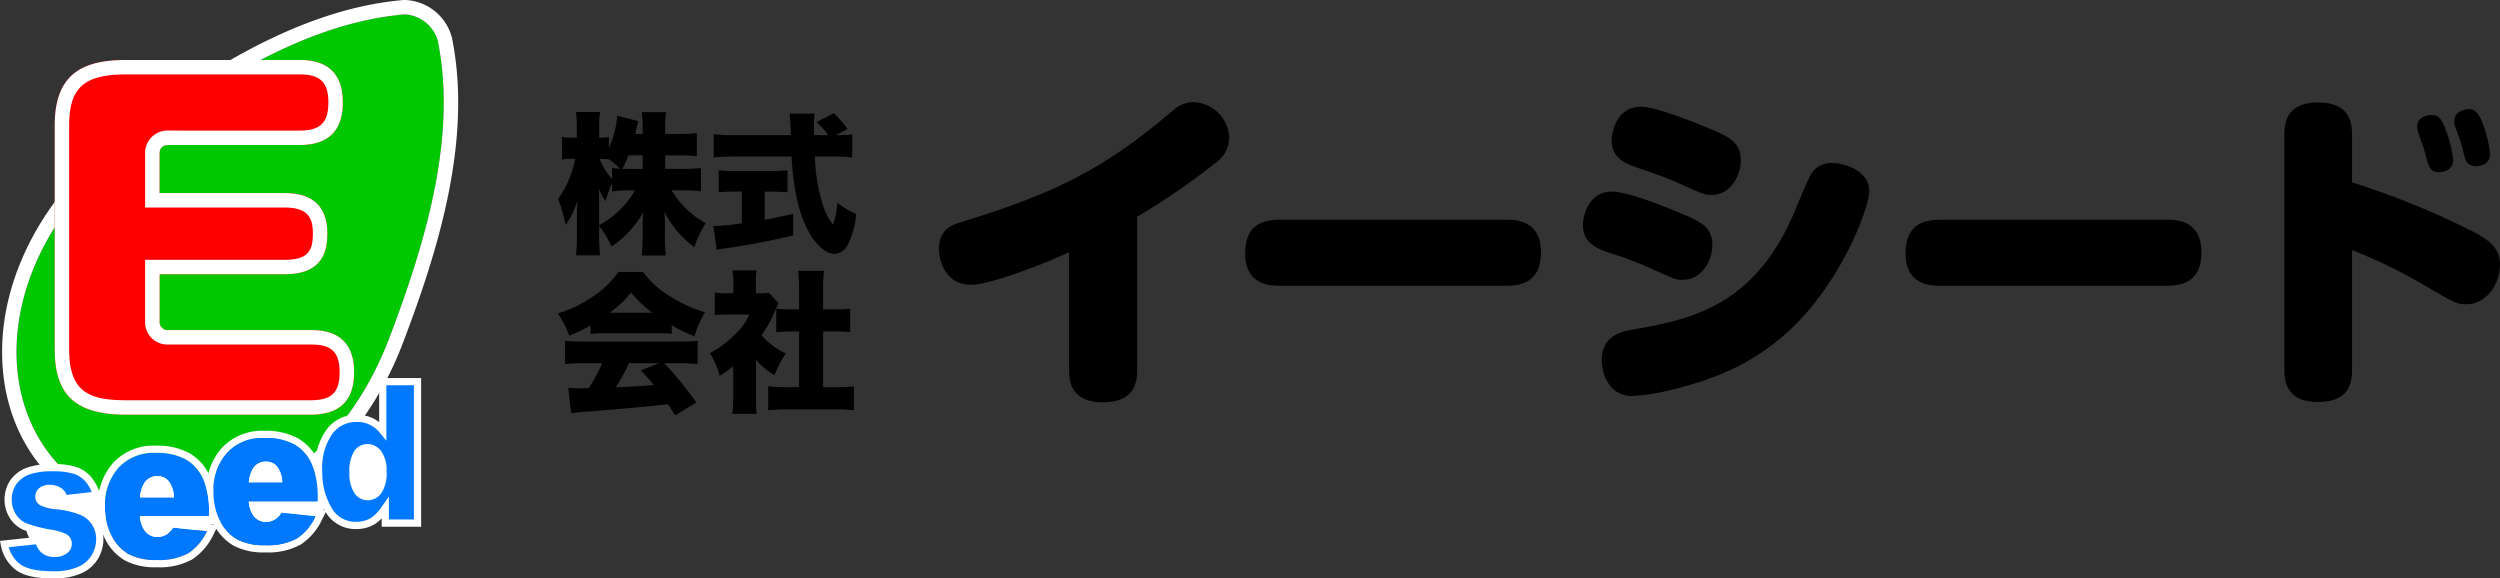<svg id="レイヤー_1" data-name="レイヤー 1" xmlns="http://www.w3.org/2000/svg" width="346.447" height="80.162" viewBox="0 0 346.447 80.162"><rect x="0" y="0" width="346.447" height="80.162" fill="#333333" stroke="none"/><defs><style>.cls-1{fill:#00c800;}.cls-2{fill:#fff;}.cls-3{fill:red;}.cls-4{fill:#0078ff;}</style></defs><path class="cls-1" d="M11.116,67.061c13.333,9.939,34.42,1.811,42.8-20.126,5.482-14.353,9.332-28.45,6.765-41.255a4.98,4.98,0,0,0-4.811-3.668c-13,1.193-25.642,8.823-37.83,18.179-18.63,14.29-20.4,36.826-7.054,46.766Z"/><path class="cls-2" d="M56.144,2a5.036,5.036,0,0,1,4.533,3.68c2.567,12.805-1.283,26.9-6.765,41.255-5.992,15.7-18.489,24.32-30,24.32a21.169,21.169,0,0,1-12.8-4.194l-.134-.1C-2.36,57.017-.594,34.481,18.036,20.191,30.224,10.835,42.862,3.205,55.866,2.012,55.958,2,56.051,2,56.144,2m0-2c-.152,0-.3.007-.455.02C40.932,1.373,27.164,10.663,16.818,18.6,6.393,26.6.214,37.953.292,48.97c.057,8.114,3.429,15.071,9.5,19.59l.1.078a23.245,23.245,0,0,0,14.026,4.617c13.214,0,26.02-10.29,31.869-25.607,4.977-13.033,9.684-28.259,6.857-42.361A6.981,6.981,0,0,0,56.144,0Z"/><path class="cls-2" d="M9.08,66.059a5.847,5.847,0,0,0,0,11.688,5.847,5.847,0,0,0,0-11.688Z"/><path class="cls-2" d="M25.019,66.427V64H17.853v2.946a5.838,5.838,0,1,0,7.166-.522Z"/><path class="cls-2" d="M38.439,62.81a7.769,7.769,0,0,0-2.328.359H33.119v1.857a5.327,5.327,0,0,0-1.474,3.628c0,3.227,3.042,5.844,6.794,5.844s6.794-2.617,6.794-5.844S42.191,62.81,38.439,62.81Z"/><path class="cls-3" d="M39.433,26.759c3.776,0,5.925,1.726,5.925,5.594,0,2.56-.716,5.653-5.925,5.653H22.108v6.488a1.137,1.137,0,0,0,1.3,1.249h19.6c1.757,0,6.055.178,6.055,5.832,0,4.285-2.344,5.891-6.055,5.891H17.485c-7.033,0-9.9-2.737-9.9-9.045V17.357c0-7.2,3.972-9.045,9.9-9.045H41.517c2.8,0,5.99.952,5.99,5.891,0,4.344-2.474,5.891-5.99,5.891H23.411c-.912,0-1.3.478-1.3,1.191v5.474Z"/><path class="cls-2" d="M41.517,10.312c2.871,0,3.99,1.091,3.99,3.891s-1.119,3.891-3.99,3.891H23.411a3.108,3.108,0,0,0-3.3,3.191v7.474H39.433c3.258,0,3.925,1.437,3.925,3.594,0,2.369-.625,3.653-3.925,3.653H20.108v8.488a3.1,3.1,0,0,0,3.3,3.249h19.6c2.5,0,4.055.641,4.055,3.832,0,2.837-1.1,3.891-4.055,3.891H17.485c-5.123,0-7.9-1.122-7.9-7.045V17.357c0-5.2,2.067-7.045,7.9-7.045H41.517m0-2H17.485c-5.927,0-9.9,1.845-9.9,9.045V48.421c0,6.308,2.866,9.045,9.9,9.045h25.53c3.711,0,6.055-1.606,6.055-5.891,0-5.654-4.3-5.832-6.055-5.832h-19.6a1.137,1.137,0,0,1-1.3-1.249V38.006H39.433c5.209,0,5.925-3.093,5.925-5.653,0-3.868-2.149-5.594-5.925-5.594H22.108V21.285c0-.713.391-1.191,1.3-1.191H41.517c3.516,0,5.99-1.547,5.99-5.891,0-4.939-3.192-5.891-5.99-5.891Z"/><path class="cls-2" d="M53.08,65.357a4.123,4.123,0,0,0-.621-2.494,1.89,1.89,0,0,0-1.569-.823,1.665,1.665,0,0,0-1.4.79,4.7,4.7,0,0,0-.561,2.647,4.417,4.417,0,0,0,.58,2.548,1.713,1.713,0,0,0,1.434.808,1.838,1.838,0,0,0,1.525-.815,4.528,4.528,0,0,0,.608-2.661"/><path class="cls-4" d="M.6,75.4l4.733-.508a2.706,2.706,0,0,0,.822,1.378,2.217,2.217,0,0,0,1.406.414,2.156,2.156,0,0,0,1.487-.468,1.083,1.083,0,0,0,.41-.867,1,1,0,0,0-.539-.908,8.837,8.837,0,0,0-2.049-.561,19.252,19.252,0,0,1-3.453-.915,3.752,3.752,0,0,1-1.629-1.422,4.359,4.359,0,0,1,.054-4.7,4.285,4.285,0,0,1,1.969-1.516,9.258,9.258,0,0,1,3.362-.5,10.249,10.249,0,0,1,3.287.388,4.228,4.228,0,0,1,1.771,1.2,6.5,6.5,0,0,1,1.178,2.206l-4.524.507a1.778,1.778,0,0,0-.587-1,2.172,2.172,0,0,0-1.358-.428,1.747,1.747,0,0,0-1.178.327,1.024,1.024,0,0,0-.369.8.852.852,0,0,0,.469.787,6.722,6.722,0,0,0,2.038.481,12.533,12.533,0,0,1,3.54.855A4.022,4.022,0,0,1,13.212,72.5a4.23,4.23,0,0,1,.615,2.232,4.833,4.833,0,0,1-.649,2.391,4.561,4.561,0,0,1-2.052,1.85,8.749,8.749,0,0,1-3.813.689q-3.412,0-4.859-1.111A5.064,5.064,0,0,1,.6,75.4"/><path class="cls-2" d="M7.312,80.162c-2.408,0-4.1-.4-5.162-1.214A5.569,5.569,0,0,1,.107,75.493L0,74.956l5.688-.61.121.394a2.257,2.257,0,0,0,.653,1.132,1.742,1.742,0,0,0,1.1.307,1.7,1.7,0,0,0,1.154-.34.6.6,0,0,0,.243-.5.506.506,0,0,0-.294-.478,8.042,8.042,0,0,0-1.892-.5,19.527,19.527,0,0,1-3.554-.947,4.256,4.256,0,0,1-1.847-1.605,4.857,4.857,0,0,1,.062-5.266,4.785,4.785,0,0,1,2.192-1.693,9.78,9.78,0,0,1,3.548-.537,10.622,10.622,0,0,1,3.459.418,4.746,4.746,0,0,1,1.975,1.346,7.01,7.01,0,0,1,1.276,2.374l.2.588-5.551.623a11.545,11.545,0,0,1,3.122.819,4.521,4.521,0,0,1,1.989,1.756,4.741,4.741,0,0,1,.687,2.49,5.347,5.347,0,0,1-.713,2.636,5.069,5.069,0,0,1-2.268,2.054A9.255,9.255,0,0,1,7.312,80.162Zm-6.094-4.33a4.364,4.364,0,0,0,1.541,2.323c.871.668,2.4,1.007,4.553,1.007a8.307,8.307,0,0,0,3.593-.638,4.09,4.09,0,0,0,1.837-1.645,4.365,4.365,0,0,0,.585-2.147,3.709,3.709,0,0,0-.543-1.973,3.548,3.548,0,0,0-1.56-1.369,12.062,12.062,0,0,0-3.39-.81,6.314,6.314,0,0,1-2.223-.544,1.342,1.342,0,0,1-.72-1.221,1.528,1.528,0,0,1,.537-1.169,2.19,2.19,0,0,1,1.51-.453h0a2.675,2.675,0,0,1,1.661.53,2.055,2.055,0,0,1,.63.859l3.484-.392a5.343,5.343,0,0,0-.861-1.452,3.765,3.765,0,0,0-1.566-1.063,9.881,9.881,0,0,0-3.115-.357,8.843,8.843,0,0,0-3.177.465,3.812,3.812,0,0,0-1.745,1.341A3.855,3.855,0,0,0,2.2,71.262,3.267,3.267,0,0,0,3.615,72.5a18.962,18.962,0,0,0,3.351.883,7.69,7.69,0,0,1,2.2.621,1.5,1.5,0,0,1,.785,1.338A1.588,1.588,0,0,1,9.367,76.6a2.638,2.638,0,0,1-1.808.584,2.7,2.7,0,0,1-1.715-.521,2.848,2.848,0,0,1-.854-1.231Zm5.72-7.639a1.35,1.35,0,0,0-.846.2.528.528,0,0,0-.2.421.357.357,0,0,0,.215.352,6.047,6.047,0,0,0,1.86.421q.277.036.539.075L8.4,69.249a1.309,1.309,0,0,0-.409-.733,1.668,1.668,0,0,0-1.051-.323Z"/><path class="cls-4" d="M44.007,69.482H34.443a3.831,3.831,0,0,0,.621,1.952,2.156,2.156,0,0,0,1.8.923,2.462,2.462,0,0,0,1.337-.4,3.36,3.36,0,0,0,.832-.9l4.7.494a7.3,7.3,0,0,1-2.6,3.069,8.444,8.444,0,0,1-4.371.93,7.972,7.972,0,0,1-3.889-.8,6.1,6.1,0,0,1-2.351-2.527,8.471,8.471,0,0,1-.932-4.072,7.71,7.71,0,0,1,1.871-5.389,6.616,6.616,0,0,1,5.162-2.06,8.218,8.218,0,0,1,4.217.923A5.894,5.894,0,0,1,43.2,64.307a10.958,10.958,0,0,1,.81,4.56Zm-4.853-2.608a3.933,3.933,0,0,0-.744-2.26,2.018,2.018,0,0,0-1.588-.682,2.083,2.083,0,0,0-1.815,1.029,4.129,4.129,0,0,0-.551,1.913Z"/><path class="cls-2" d="M36.624,60.709a8.218,8.218,0,0,1,4.217.923A5.894,5.894,0,0,1,43.2,64.307a10.958,10.958,0,0,1,.81,4.56v.615H34.443a3.831,3.831,0,0,0,.621,1.952,2.156,2.156,0,0,0,1.8.923,2.462,2.462,0,0,0,1.337-.4,3.36,3.36,0,0,0,.832-.9l4.7.494a7.3,7.3,0,0,1-2.6,3.069,8.444,8.444,0,0,1-4.371.93,7.972,7.972,0,0,1-3.889-.8,6.1,6.1,0,0,1-2.351-2.527,8.471,8.471,0,0,1-.932-4.072,7.71,7.71,0,0,1,1.871-5.389,6.616,6.616,0,0,1,5.162-2.06m-2.168,6.165h4.7a3.933,3.933,0,0,0-.744-2.26,2.018,2.018,0,0,0-1.588-.682,2.083,2.083,0,0,0-1.815,1.029,4.129,4.129,0,0,0-.551,1.913m2.168-7.165a7.607,7.607,0,0,0-5.9,2.388,8.713,8.713,0,0,0-2.13,6.061A9.493,9.493,0,0,0,29.643,72.7a7.1,7.1,0,0,0,2.743,2.926,8.849,8.849,0,0,0,4.377.923,9.308,9.308,0,0,0,4.892-1.076,8.31,8.31,0,0,0,2.974-3.472l.653-1.294-1.441-.151-.74-.078h1.906V68.867a11.959,11.959,0,0,0-.9-4.979,6.9,6.9,0,0,0-2.752-3.115,9.216,9.216,0,0,0-4.729-1.064Zm-.959,6.165a1.648,1.648,0,0,1,.171-.354,1.086,1.086,0,0,1,.986-.588,1.026,1.026,0,0,1,.839.344,1.626,1.626,0,0,1,.3.6Zm.008,4.608h2.549l0,.007a2.407,2.407,0,0,1-.56.63,1.456,1.456,0,0,1-.789.238,1.162,1.162,0,0,1-1-.523,1.442,1.442,0,0,1-.192-.352Z"/><path class="cls-4" d="M57.858,52.89v19.6H53.394v-2.1A6.4,6.4,0,0,1,51.683,72.2a4.4,4.4,0,0,1-2.3.615A4.286,4.286,0,0,1,45.5,70.608a10.13,10.13,0,0,1-1.342-5.362,8.536,8.536,0,0,1,1.483-5.4,4.606,4.606,0,0,1,3.767-1.872,4.481,4.481,0,0,1,3.633,1.712V52.89ZM53.077,65.353a4.123,4.123,0,0,0-.621-2.494,1.889,1.889,0,0,0-1.569-.822,1.664,1.664,0,0,0-1.4.789,4.7,4.7,0,0,0-.561,2.647,4.417,4.417,0,0,0,.58,2.548,1.716,1.716,0,0,0,1.434.809,1.838,1.838,0,0,0,1.525-.816,4.528,4.528,0,0,0,.608-2.661"/><path class="cls-2" d="M49.387,73.315a4.776,4.776,0,0,1-4.313-2.447,10.666,10.666,0,0,1-1.415-5.622,9.049,9.049,0,0,1,1.591-5.713,5.1,5.1,0,0,1,4.159-2.062,5.219,5.219,0,0,1,2.236.475,4.894,4.894,0,0,1,.9.553V52.39h5.816v20.6H52.894V71.823a4.636,4.636,0,0,1-.952.805A4.921,4.921,0,0,1,49.387,73.315Zm.022-14.844a4.094,4.094,0,0,0-3.375,1.683,8.107,8.107,0,0,0-1.375,5.092,9.689,9.689,0,0,0,1.269,5.1,3.788,3.788,0,0,0,3.459,1.967,3.923,3.923,0,0,0,2.039-.544,5.985,5.985,0,0,0,1.558-1.664l.91-1.3v3.184h3.464V53.39H53.542v7.689L52.656,60a3.982,3.982,0,0,0-3.247-1.53ZM50.944,69.33A2.224,2.224,0,0,1,49.1,68.312a4.834,4.834,0,0,1-.673-2.839,5.1,5.1,0,0,1,.654-2.938,2.175,2.175,0,0,1,1.8-1,2.373,2.373,0,0,1,1.968,1.021,4.54,4.54,0,0,1,.722,2.795,4.93,4.93,0,0,1-.707,2.96A2.325,2.325,0,0,1,50.944,69.33Zm-.057-6.793a1.173,1.173,0,0,0-.989.579,4.153,4.153,0,0,0-.468,2.357,4,4,0,0,0,.486,2.257,1.221,1.221,0,0,0,1.028.6,1.338,1.338,0,0,0,1.124-.616,4.1,4.1,0,0,0,.509-2.361,3.686,3.686,0,0,0-.52-2.193A1.389,1.389,0,0,0,50.887,62.537Z"/><path class="cls-4" d="M28.958,71.537H19.4a3.821,3.821,0,0,0,.621,1.952,2.153,2.153,0,0,0,1.8.923,2.451,2.451,0,0,0,1.336-.4,3.353,3.353,0,0,0,.832-.9l4.7.494a7.3,7.3,0,0,1-2.6,3.069,8.462,8.462,0,0,1-4.371.93,8,8,0,0,1-3.891-.8,6.1,6.1,0,0,1-2.349-2.527,8.475,8.475,0,0,1-.932-4.073,7.708,7.708,0,0,1,1.869-5.388,6.619,6.619,0,0,1,5.162-2.06,8.226,8.226,0,0,1,4.219.923,5.9,5.9,0,0,1,2.355,2.675,10.938,10.938,0,0,1,.809,4.559Zm-4.852-2.608a3.934,3.934,0,0,0-.744-2.261,2.018,2.018,0,0,0-1.588-.681,2.086,2.086,0,0,0-1.816,1.029,4.141,4.141,0,0,0-.551,1.913Z"/><path class="cls-2" d="M21.575,62.764a8.226,8.226,0,0,1,4.219.923,5.9,5.9,0,0,1,2.355,2.675,10.938,10.938,0,0,1,.809,4.559v.616H19.4a3.821,3.821,0,0,0,.621,1.952,2.153,2.153,0,0,0,1.8.923,2.451,2.451,0,0,0,1.336-.4,3.353,3.353,0,0,0,.832-.9l4.7.494a7.3,7.3,0,0,1-2.6,3.069,8.462,8.462,0,0,1-4.371.93,8,8,0,0,1-3.891-.8,6.1,6.1,0,0,1-2.349-2.527,8.475,8.475,0,0,1-.932-4.073,7.708,7.708,0,0,1,1.869-5.388,6.619,6.619,0,0,1,5.162-2.06m-2.168,6.165h4.7a3.934,3.934,0,0,0-.744-2.261,2.018,2.018,0,0,0-1.588-.681,2.086,2.086,0,0,0-1.816,1.029,4.141,4.141,0,0,0-.551,1.913m2.168-7.165a7.6,7.6,0,0,0-5.9,2.388,8.7,8.7,0,0,0-2.129,6.06A9.5,9.5,0,0,0,14.6,74.758a7.1,7.1,0,0,0,2.741,2.926,8.855,8.855,0,0,0,4.38.924,9.313,9.313,0,0,0,4.892-1.076,8.311,8.311,0,0,0,2.974-3.473l.651-1.293-1.44-.152-.74-.077h1.9V70.921a11.964,11.964,0,0,0-.9-4.978,6.906,6.906,0,0,0-2.751-3.115,9.216,9.216,0,0,0-4.731-1.064Zm-.959,6.165a1.6,1.6,0,0,1,.171-.354,1.088,1.088,0,0,1,.987-.588,1.027,1.027,0,0,1,.84.345,1.628,1.628,0,0,1,.3.6Zm.009,4.608h2.548l0,.008a2.4,2.4,0,0,1-.559.629,1.45,1.45,0,0,1-.788.238,1.166,1.166,0,0,1-1-.523,1.462,1.462,0,0,1-.192-.352Z"/><path class="cls-4" d="M44.007,69.482H34.443a3.831,3.831,0,0,0,.621,1.952,2.156,2.156,0,0,0,1.8.923,2.462,2.462,0,0,0,1.337-.4,3.36,3.36,0,0,0,.832-.9l4.7.494a7.3,7.3,0,0,1-2.6,3.069,8.444,8.444,0,0,1-4.371.93,7.972,7.972,0,0,1-3.889-.8,6.1,6.1,0,0,1-2.351-2.527,8.471,8.471,0,0,1-.932-4.072,7.71,7.71,0,0,1,1.871-5.389,6.616,6.616,0,0,1,5.162-2.06,8.218,8.218,0,0,1,4.217.923A5.894,5.894,0,0,1,43.2,64.307a10.958,10.958,0,0,1,.81,4.56Zm-4.853-2.608a3.933,3.933,0,0,0-.744-2.26,2.018,2.018,0,0,0-1.588-.682,2.083,2.083,0,0,0-1.815,1.029,4.129,4.129,0,0,0-.551,1.913Z"/><path d="M148.152,34.976c-1.419.594-3.158,1.373-4.347,1.83-2.014.733-7,2.654-9.244,2.654-3.752,0-4.439-3.661-4.439-4.942,0-2.745,1.784-3.341,3.112-3.753C146.047,26.83,153,23.49,162.658,15.207a4.216,4.216,0,0,1,2.609-1.053,5.15,5.15,0,0,1,5.079,4.9,4.306,4.306,0,0,1-1.784,3.433,97.022,97.022,0,0,1-10.983,7.551V51.45c0,3.34-2.151,4.3-4.759,4.3-3.25,0-4.668-1.6-4.668-4.3Z"/><path d="M177.4,39.6c-1.282,0-4.852,0-4.852-4.529,0-4.028,2.609-4.623,4.806-4.623h31.392c1.19,0,4.805,0,4.805,4.531,0,4.256-2.93,4.621-4.852,4.621Z"/><path d="M228.286,36.99a45.149,45.149,0,0,0-5.172-1.922c-1.6-.55-3.752-1.282-3.752-3.891,0-1.373.825-4.621,4.028-4.621,2.058,0,6.955,1.922,9.243,2.883,2.884,1.189,4.668,1.922,4.668,4.529,0,1.923-1.281,4.806-4.165,4.806C232.222,38.774,232.084,38.682,228.286,36.99Zm30.751-10.526c0,2.379-3.981,12.905-11.257,19.494-4.759,4.348-9.93,6.59-16.519,8.146a29.267,29.267,0,0,1-5.034.778c-3.3,0-4.256-3.158-4.256-4.988,0-3.432,2.883-3.981,4.256-4.211,8.145-1.418,16.977-3.248,22.514-16.473,2.1-5.08,2.242-5.355,3.112-6.041a3.567,3.567,0,0,1,2.425-.548C255.284,22.621,259.037,23.49,259.037,26.464Zm-26.77-1.236c-1.19-.5-2.151-.914-5.171-1.922-1.648-.549-3.753-1.281-3.753-3.844,0-1.418.824-4.668,4.027-4.668,2.06,0,6.956,1.969,9.2,2.883,2.929,1.237,4.667,1.923,4.667,4.531,0,1.922-1.234,4.805-4.117,4.805C236.2,27.013,236.065,26.921,232.267,25.228Z"/><path d="M268.925,39.6c-1.281,0-4.852,0-4.852-4.529,0-4.028,2.61-4.623,4.806-4.623h31.392c1.19,0,4.805,0,4.805,4.531,0,4.256-2.929,4.621-4.85,4.621Z"/><path d="M325.946,51.129c0,1.464-.091,4.577-4.668,4.577-4.484,0-4.713-2.884-4.713-4.577V18.822c0-1.418.046-4.621,4.667-4.621,4.44,0,4.714,2.836,4.714,4.621v6.453A110.961,110.961,0,0,1,342.512,32c2.791,1.418,3.935,2.563,3.935,4.759s-1.6,5.4-4.668,5.4c-1.373,0-1.555-.137-6.177-2.837a71.534,71.534,0,0,0-9.656-4.667Zm9.153-32.81a3.077,3.077,0,0,1-.138-.779c0-1.417,1.6-1.6,2.014-1.6.869,0,1.373.412,1.967,2.105a15.749,15.749,0,0,1,1.007,4.073c0,1.738-1.785,1.738-1.968,1.738-1.052,0-1.327-.641-1.555-1.326-.092-.321-.5-1.83-.595-2.151C335.693,20.058,335.19,18.639,335.1,18.319Zm5.125-.779a1.81,1.81,0,0,1-.092-.824c0-1.372,1.6-1.6,1.968-1.6.87,0,1.373.458,2.013,2.151a17.83,17.83,0,0,1,.961,4.026c0,1.741-1.784,1.741-1.968,1.741a1.479,1.479,0,0,1-1.555-1.283c-.092-.366-.5-1.876-.595-2.2S340.315,17.816,340.224,17.54Z"/><path d="M92.183,23.406h2.488a19.471,19.471,0,0,0,2.468-.127v3.226a20.789,20.789,0,0,0-2.489-.127H93.068a13.172,13.172,0,0,0,2.151,2.678,11.919,11.919,0,0,0,2.573,1.856,16.217,16.217,0,0,0-1.581,3.332,13.8,13.8,0,0,1-4.134-4.892c.042.675.064,1.35.064,1.876v1.5a24.09,24.09,0,0,0,.127,2.678H88.936a24.907,24.907,0,0,0,.126-2.678V31.439c0-.568.02-1.2.063-2a13.929,13.929,0,0,1-4.387,4.724,13.34,13.34,0,0,0-1.707-2.847v1.35a24.371,24.371,0,0,0,.126,2.719H79.825a24.9,24.9,0,0,0,.126-2.719V29.816c0-.464.022-1.287.065-2.025a11.392,11.392,0,0,1-1.646,3.4A16.733,16.733,0,0,0,77.337,27.6a14.565,14.565,0,0,0,2.383-5.588h-.486a5.81,5.81,0,0,0-1.349.106V18.976a5.647,5.647,0,0,0,1.349.106h.7V17.711a14.782,14.782,0,0,0-.126-2.192h3.352a14.839,14.839,0,0,0-.126,2.192v1.371h.379A4.514,4.514,0,0,0,84.381,19v1.476a12.929,12.929,0,0,0,1.159-4.429l2.931.739c-.084.274-.147.527-.317,1.244-.041.147-.041.169-.126.527h1.034v-.886a15.03,15.03,0,0,0-.126-2.129h3.373a14.632,14.632,0,0,0-.126,2.129v.886H94.1a18.989,18.989,0,0,0,2.466-.126v3.226a20.806,20.806,0,0,0-2.488-.126h-1.9Zm-9.152,7.8a12.741,12.741,0,0,0,2.762-2.024,12.385,12.385,0,0,0,2.215-2.8h-.7a15.6,15.6,0,0,0-2.489.149V25.345c-.338.822-.7,1.814-.907,2.531a7.1,7.1,0,0,1-.928-1.771c.022.568.043,1.37.043,2.15Zm1.792-7.95a8.054,8.054,0,0,0,1.1.127,11.331,11.331,0,0,0-1.539-1.307v.02a4.23,4.23,0,0,0-.907-.084h-.38A8.388,8.388,0,0,0,84.823,24.8ZM87.1,21.529a13.269,13.269,0,0,1-.865,1.855c.443.022.654.022,1.076.022h1.75V21.529Z"/><path d="M101.922,26.547c-.759,0-1.666.042-2.319.084V23.6a22.688,22.688,0,0,0,2.4.106h4.765a22.091,22.091,0,0,0,2.363-.106v3.036c-.655-.042-1.561-.084-2.342-.084h-.822v3.9c1.329-.233,2.109-.4,3.943-.823v3c-3.943.906-5.967,1.286-9.131,1.75-.7.1-1.033.148-1.455.253l-.463-3.311a29.584,29.584,0,0,0,3.944-.38V26.547Zm14.129-7.823a12.031,12.031,0,0,0,2.046-.105v3.205a23.23,23.23,0,0,0-2.742-.127H112.93a24.545,24.545,0,0,0,1.033,6.474,9.223,9.223,0,0,0,1.476,2.994,11.127,11.127,0,0,0,.591-3.079,11.889,11.889,0,0,0,2.615,1.561,11.455,11.455,0,0,1-1.2,4.345,2.15,2.15,0,0,1-1.793,1.179c-1.222,0-2.615-1.222-3.69-3.267-1.265-2.383-2-5.631-2.277-10.207h-8.035c-.991,0-1.813.043-2.742.127V18.6a24.01,24.01,0,0,0,2.742.127h7.929a23.447,23.447,0,0,0-.169-2.974h3.481A7.511,7.511,0,0,0,112.8,17c0,.189,0,.631.02,1.729h1.941a10.662,10.662,0,0,0-1.6-1.814l2.4-1.223a16.957,16.957,0,0,1,1.9,2.193l-1.645.844Z"/><path d="M81.828,45.083a19.013,19.013,0,0,1-2.951,1.434,13.8,13.8,0,0,0-1.582-3.1,16.018,16.018,0,0,0,4.85-2.32,12.507,12.507,0,0,0,3.543-3.416H89.1a12.369,12.369,0,0,0,3.564,3.248,18.2,18.2,0,0,0,5.039,2.341A14.164,14.164,0,0,0,96.231,46.6a19.521,19.521,0,0,1-3.141-1.539v1.2a18.334,18.334,0,0,0-2-.084H83.811a19.727,19.727,0,0,0-1.983.084Zm-.949,5.251a22.093,22.093,0,0,0-2.572.126V47.234c.738.064,1.6.1,2.572.1H94.123c1.012,0,1.792-.041,2.551-.1V50.46a21.693,21.693,0,0,0-2.551-.126H92.035a46.17,46.17,0,0,1,4.449,5.441l-2.91,1.793c-.484-.76-.484-.76-.991-1.561-2.446.274-2.446.274-3.606.379-1.391.149-7.085.633-7.971.675-.738.063-1.328.127-1.856.211l-.4-3.522c.548.042.928.064,1.392.064.231,0,.231,0,1.475-.043a25.182,25.182,0,0,0,1.835-3.437Zm9.532-7a15.579,15.579,0,0,1-2.952-2.8,14.763,14.763,0,0,1-2.974,2.8Zm-3.247,7a26.216,26.216,0,0,1-1.835,3.331c3.079-.125,3.079-.125,5.273-.316-.591-.717-.887-1.054-1.793-2.023l2.488-.992Z"/><path d="M104.77,55.121a20.777,20.777,0,0,0,.084,2.236H101.48a16.2,16.2,0,0,0,.125-2.32V50.755a14.5,14.5,0,0,1-1.875,1.329,11.811,11.811,0,0,0-1.35-3.163,12.686,12.686,0,0,0,3.29-2.4,9.273,9.273,0,0,0,2.192-2.931h-2.973a14.285,14.285,0,0,0-1.834.084V40.55a11.066,11.066,0,0,0,1.623.084h.949v-1.56a9.806,9.806,0,0,0-.127-1.6h3.354a9.149,9.149,0,0,0-.106,1.625v1.539h.569a7.55,7.55,0,0,0,1.224-.063l1.37,1.455a7.29,7.29,0,0,0-.485.991,17.424,17.424,0,0,1-1.9,3.438,10.283,10.283,0,0,0,3.374,2.53A14.916,14.916,0,0,0,107.32,52a9.79,9.79,0,0,1-2.55-2.171Zm9.3-1.476h1.688a22.408,22.408,0,0,0,2.572-.105v3.311c-.885-.085-1.728-.127-2.551-.127h-6.853a24,24,0,0,0-2.468.127V53.54a22.782,22.782,0,0,0,2.53.105h1.75V45.927h-1.095c-.717,0-1.393.042-2.067.106v-3.27a13.788,13.788,0,0,0,2.067.106h1.095V40.023a18.421,18.421,0,0,0-.146-2.488h3.6a17.3,17.3,0,0,0-.127,2.488v2.846h1.666a13.755,13.755,0,0,0,2.088-.106v3.27c-.7-.064-1.349-.106-2.088-.106h-1.666Z"/></svg>